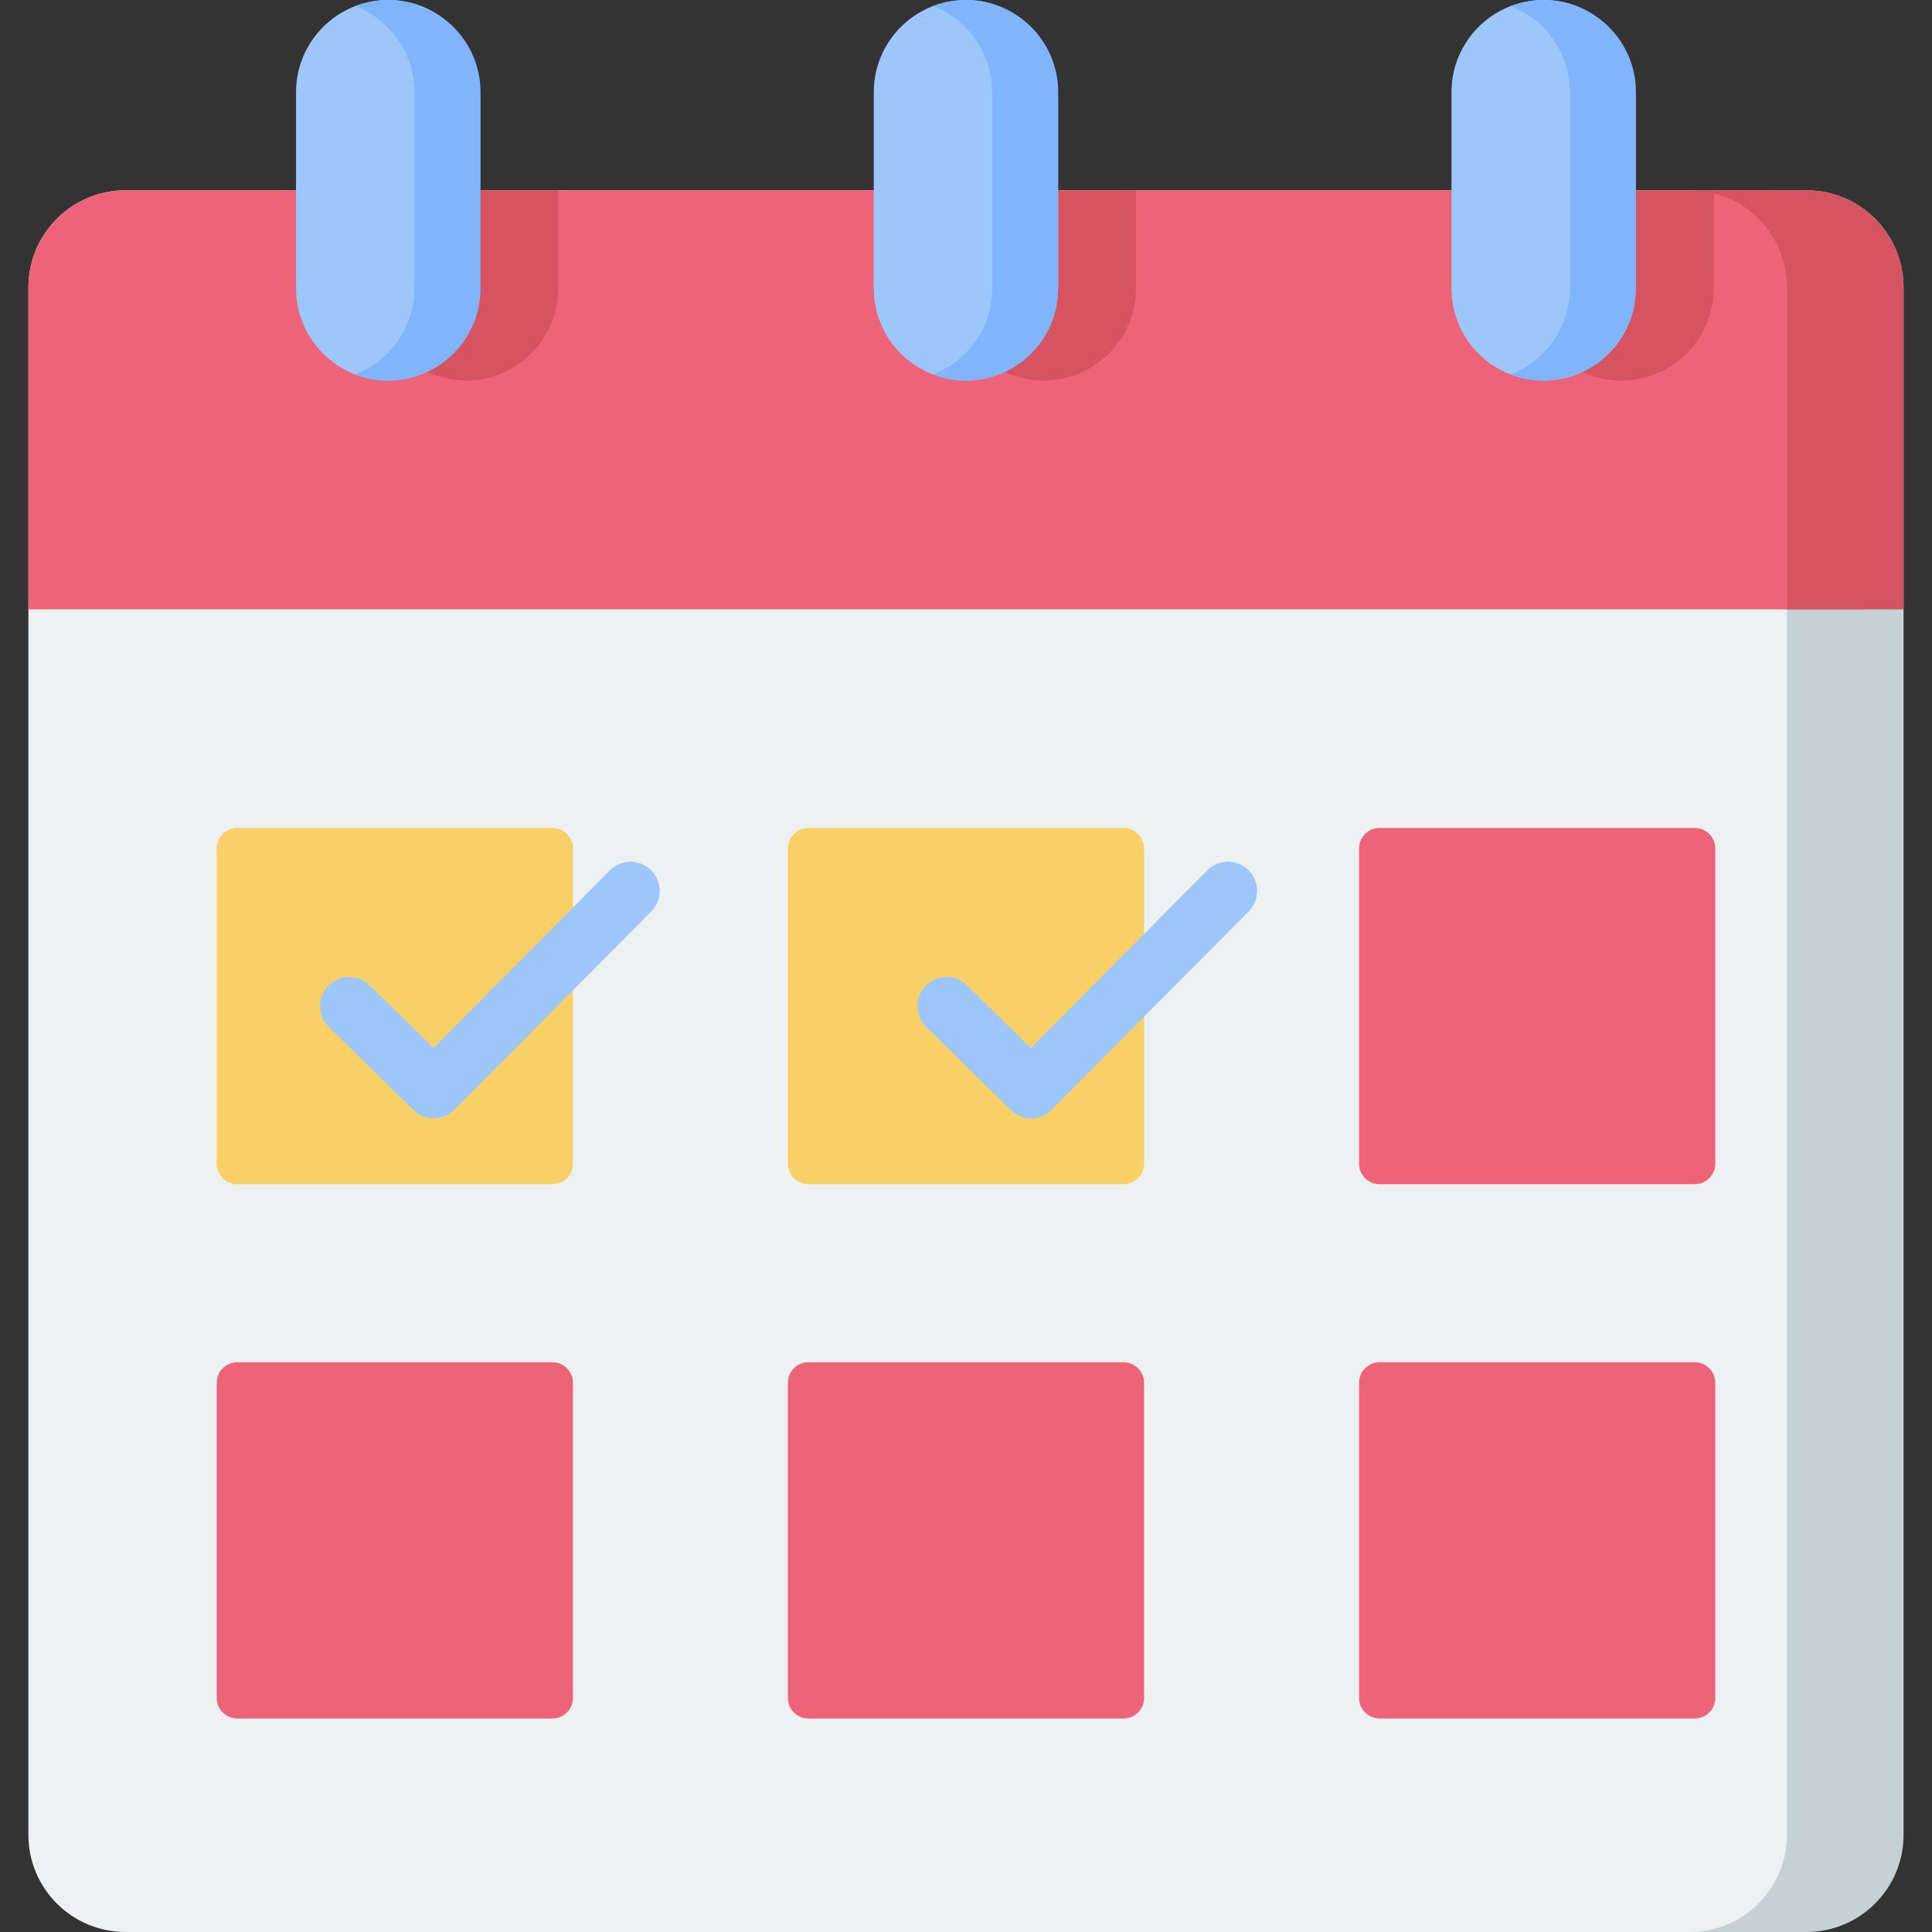 <svg width="60" height="60" viewBox="0 0 60 60" fill="none" xmlns="http://www.w3.org/2000/svg">
<rect x="0" y="0" width="60" height="60" fill="#333333" stroke="none"/>
<g clip-path="url(#clip0_1096_6279)">
<path d="M54.892 60H3.9C2.233 60 0.882 58.649 0.882 56.982V8.928C0.882 7.261 2.233 5.909 3.9 5.909H54.892C56.559 5.909 57.91 7.261 57.91 8.928V56.982C57.91 58.649 56.559 60 54.892 60Z" fill="#EDF1F2"/>
<path d="M56.099 5.909H52.477C54.144 5.909 55.496 7.261 55.496 8.928V56.982C55.496 58.649 54.144 60 52.477 60H56.099C57.766 60 59.117 58.649 59.117 56.982V8.928C59.117 7.261 57.766 5.909 56.099 5.909Z" fill="#C5D1D5"/>
<path d="M54.892 5.909H53.22L50.355 7.117L47.491 5.909H35.279L32.414 7.117L29.55 5.909H17.337L14.473 7.117L11.609 5.909H3.9C2.233 5.909 0.882 7.261 0.882 8.928V18.924H57.91V8.928C57.91 7.261 56.559 5.909 54.892 5.909Z" fill="#ED6479"/>
<path d="M56.099 5.909H52.477C54.144 5.909 55.496 7.261 55.496 8.928V18.924H59.117V8.928C59.117 7.261 57.766 5.909 56.099 5.909Z" fill="#D65461"/>
<path d="M50.355 11.819C51.938 11.819 53.22 10.537 53.22 8.955V5.909H47.491V8.955C47.491 10.537 48.773 11.819 50.355 11.819Z" fill="#D65461"/>
<path d="M32.414 11.819C33.996 11.819 35.278 10.537 35.278 8.955V5.909H29.55V8.955C29.55 10.537 30.832 11.819 32.414 11.819Z" fill="#D65461"/>
<path d="M14.473 11.819C16.055 11.819 17.337 10.537 17.337 8.955V5.909H11.608V8.955C11.608 10.537 12.891 11.819 14.473 11.819Z" fill="#D65461"/>
<path d="M30 11.819C28.418 11.819 27.136 10.537 27.136 8.955V2.864C27.136 1.282 28.418 0 30 0C31.582 0 32.744 1.282 32.744 2.864V8.955C32.744 10.537 31.582 11.819 30 11.819Z" fill="#9DC6FB"/>
<path d="M12.059 11.819C10.477 11.819 9.194 10.537 9.194 8.955V2.864C9.194 1.282 10.477 0 12.059 0C13.641 0 14.802 1.282 14.802 2.864V8.955C14.802 10.537 13.641 11.819 12.059 11.819Z" fill="#9DC6FB"/>
<path d="M47.941 11.819C46.359 11.819 45.077 10.537 45.077 8.955V2.864C45.077 1.282 46.359 0 47.941 0C49.523 0 50.685 1.282 50.685 2.864V8.955C50.685 10.537 49.523 11.819 47.941 11.819Z" fill="#9DC6FB"/>
<path d="M47.941 0C47.58 0 47.234 0.068 46.915 0.19C47.99 0.603 48.753 1.644 48.753 2.864V8.955C48.753 10.175 47.99 11.216 46.915 11.629C47.234 11.751 47.58 11.819 47.941 11.819C49.523 11.819 50.806 10.537 50.806 8.955V2.864C50.806 1.282 49.523 0 47.941 0Z" fill="#80B4FB"/>
<path d="M30 0C29.638 0 29.292 0.068 28.974 0.19C30.048 0.603 30.812 1.644 30.812 2.864V8.955C30.812 10.175 30.048 11.216 28.974 11.629C29.292 11.751 29.638 11.819 30 11.819C31.582 11.819 32.864 10.537 32.864 8.955V2.864C32.864 1.282 31.582 0 30 0Z" fill="#80B4FB"/>
<path d="M12.058 0C11.697 0 11.351 0.068 11.032 0.19C12.107 0.603 12.87 1.644 12.87 2.864V8.955C12.87 10.175 12.107 11.216 11.032 11.629C11.351 11.751 11.697 11.819 12.058 11.819C13.64 11.819 14.923 10.537 14.923 8.955V2.864C14.923 1.282 13.64 0 12.058 0Z" fill="#80B4FB"/>
<path d="M52.634 36.776H42.843C42.492 36.776 42.207 36.491 42.207 36.139V26.349C42.207 25.998 42.492 25.713 42.843 25.713H52.634C52.985 25.713 53.27 25.998 53.27 26.349V36.139C53.27 36.491 52.985 36.776 52.634 36.776Z" fill="#ED6479"/>
<path d="M34.895 53.369H25.105C24.753 53.369 24.469 53.084 24.469 52.733V42.942C24.469 42.591 24.753 42.306 25.105 42.306H34.895C35.247 42.306 35.531 42.591 35.531 42.942V52.733C35.531 53.084 35.247 53.369 34.895 53.369Z" fill="#ED6479"/>
<path d="M17.157 53.369H7.366C7.015 53.369 6.73 53.084 6.73 52.733V42.942C6.73 42.591 7.015 42.306 7.366 42.306H17.157C17.508 42.306 17.793 42.591 17.793 42.942V52.733C17.793 53.084 17.508 53.369 17.157 53.369Z" fill="#ED6479"/>
<path d="M52.634 53.369H42.843C42.492 53.369 42.207 53.084 42.207 52.733V42.942C42.207 42.591 42.492 42.306 42.843 42.306H52.634C52.985 42.306 53.27 42.591 53.27 42.942V52.733C53.27 53.084 52.985 53.369 52.634 53.369Z" fill="#ED6479"/>
<path d="M34.895 36.776H25.105C24.753 36.776 24.469 36.491 24.469 36.139V26.349C24.469 25.998 24.753 25.713 25.105 25.713H34.895C35.247 25.713 35.531 25.998 35.531 26.349V36.139C35.531 36.491 35.247 36.776 34.895 36.776Z" fill="#F9D065"/>
<path d="M17.157 36.776H7.366C7.015 36.776 6.73 36.491 6.73 36.139V26.349C6.73 25.998 7.015 25.713 7.366 25.713H17.157C17.508 25.713 17.793 25.998 17.793 26.349V36.139C17.793 36.491 17.508 36.776 17.157 36.776Z" fill="#F9D065"/>
<path d="M18.94 27.029L13.461 32.547L11.477 30.598C11.121 30.248 10.547 30.253 10.197 30.61C9.847 30.966 9.852 31.54 10.208 31.89L12.834 34.469C13.01 34.643 13.239 34.729 13.469 34.729C13.701 34.729 13.934 34.64 14.111 34.462L20.225 28.305C20.578 27.951 20.576 27.377 20.221 27.025C19.866 26.673 19.293 26.675 18.94 27.029Z" fill="#9DC6FB"/>
<path d="M38.774 27.025C38.419 26.673 37.846 26.675 37.493 27.029L32.014 32.547L30.03 30.598C29.674 30.248 29.101 30.253 28.75 30.61C28.399 30.966 28.404 31.54 28.761 31.89L31.387 34.469C31.563 34.643 31.792 34.729 32.021 34.729C32.254 34.729 32.487 34.64 32.664 34.462L38.778 28.305C39.13 27.951 39.129 27.377 38.774 27.025Z" fill="#9DC6FB"/>
</g>
<defs>
<clipPath id="clip0_1096_6279">
<rect width="60" height="60" fill="white"/>
</clipPath>
</defs>
</svg>
